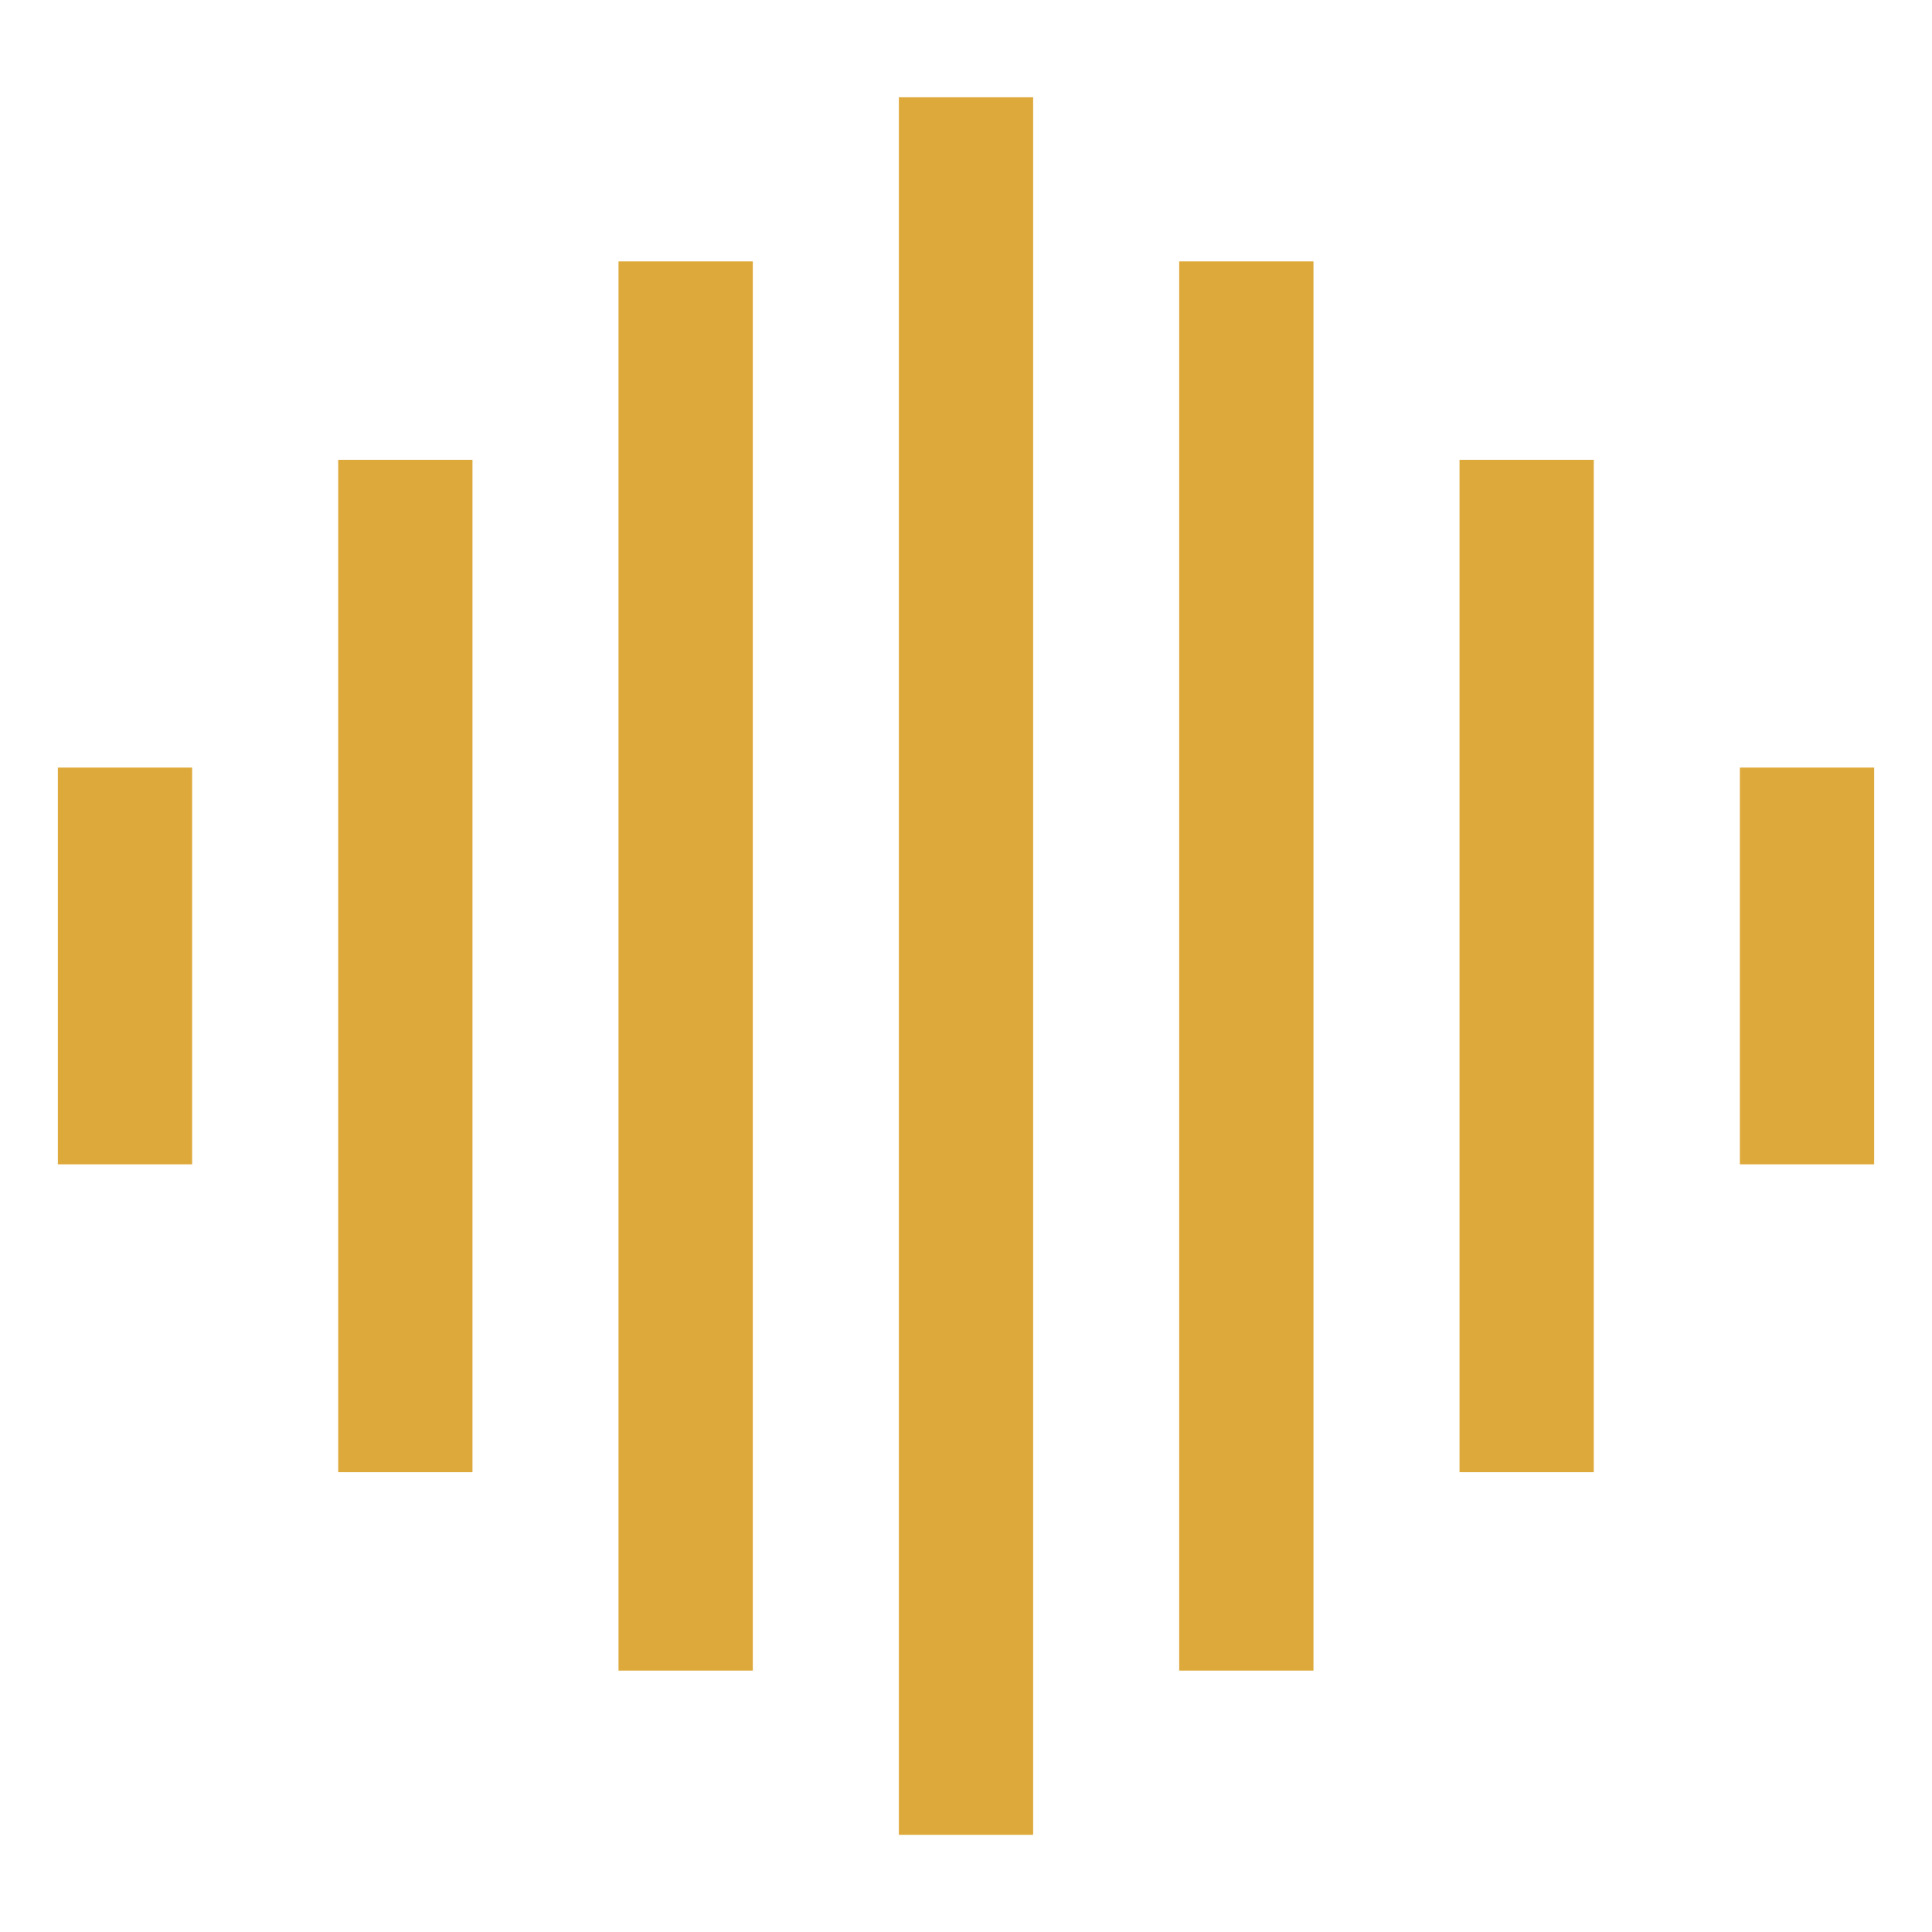 <svg xmlns="http://www.w3.org/2000/svg" viewBox="0 0 200 200"><defs><style>      .cls-1 {        fill: #dea93b;      }    </style></defs><g><g id="Camada_1"><g><rect class="cls-1" x="35.01" y="47.6" width="13.9" height="104.8"></rect><rect class="cls-1" x="5.99" y="79.46" width="13.9" height="41.07"></rect><rect class="cls-1" x="64.03" y="27.06" width="13.9" height="145.88"></rect><rect class="cls-1" x="151.09" y="47.6" width="13.9" height="104.8"></rect><rect class="cls-1" x="180.11" y="79.46" width="13.9" height="41.07"></rect><rect class="cls-1" x="122.07" y="27.06" width="13.9" height="145.88"></rect><rect class="cls-1" x="93.05" y="10.07" width="13.9" height="179.87"></rect></g></g></g></svg>